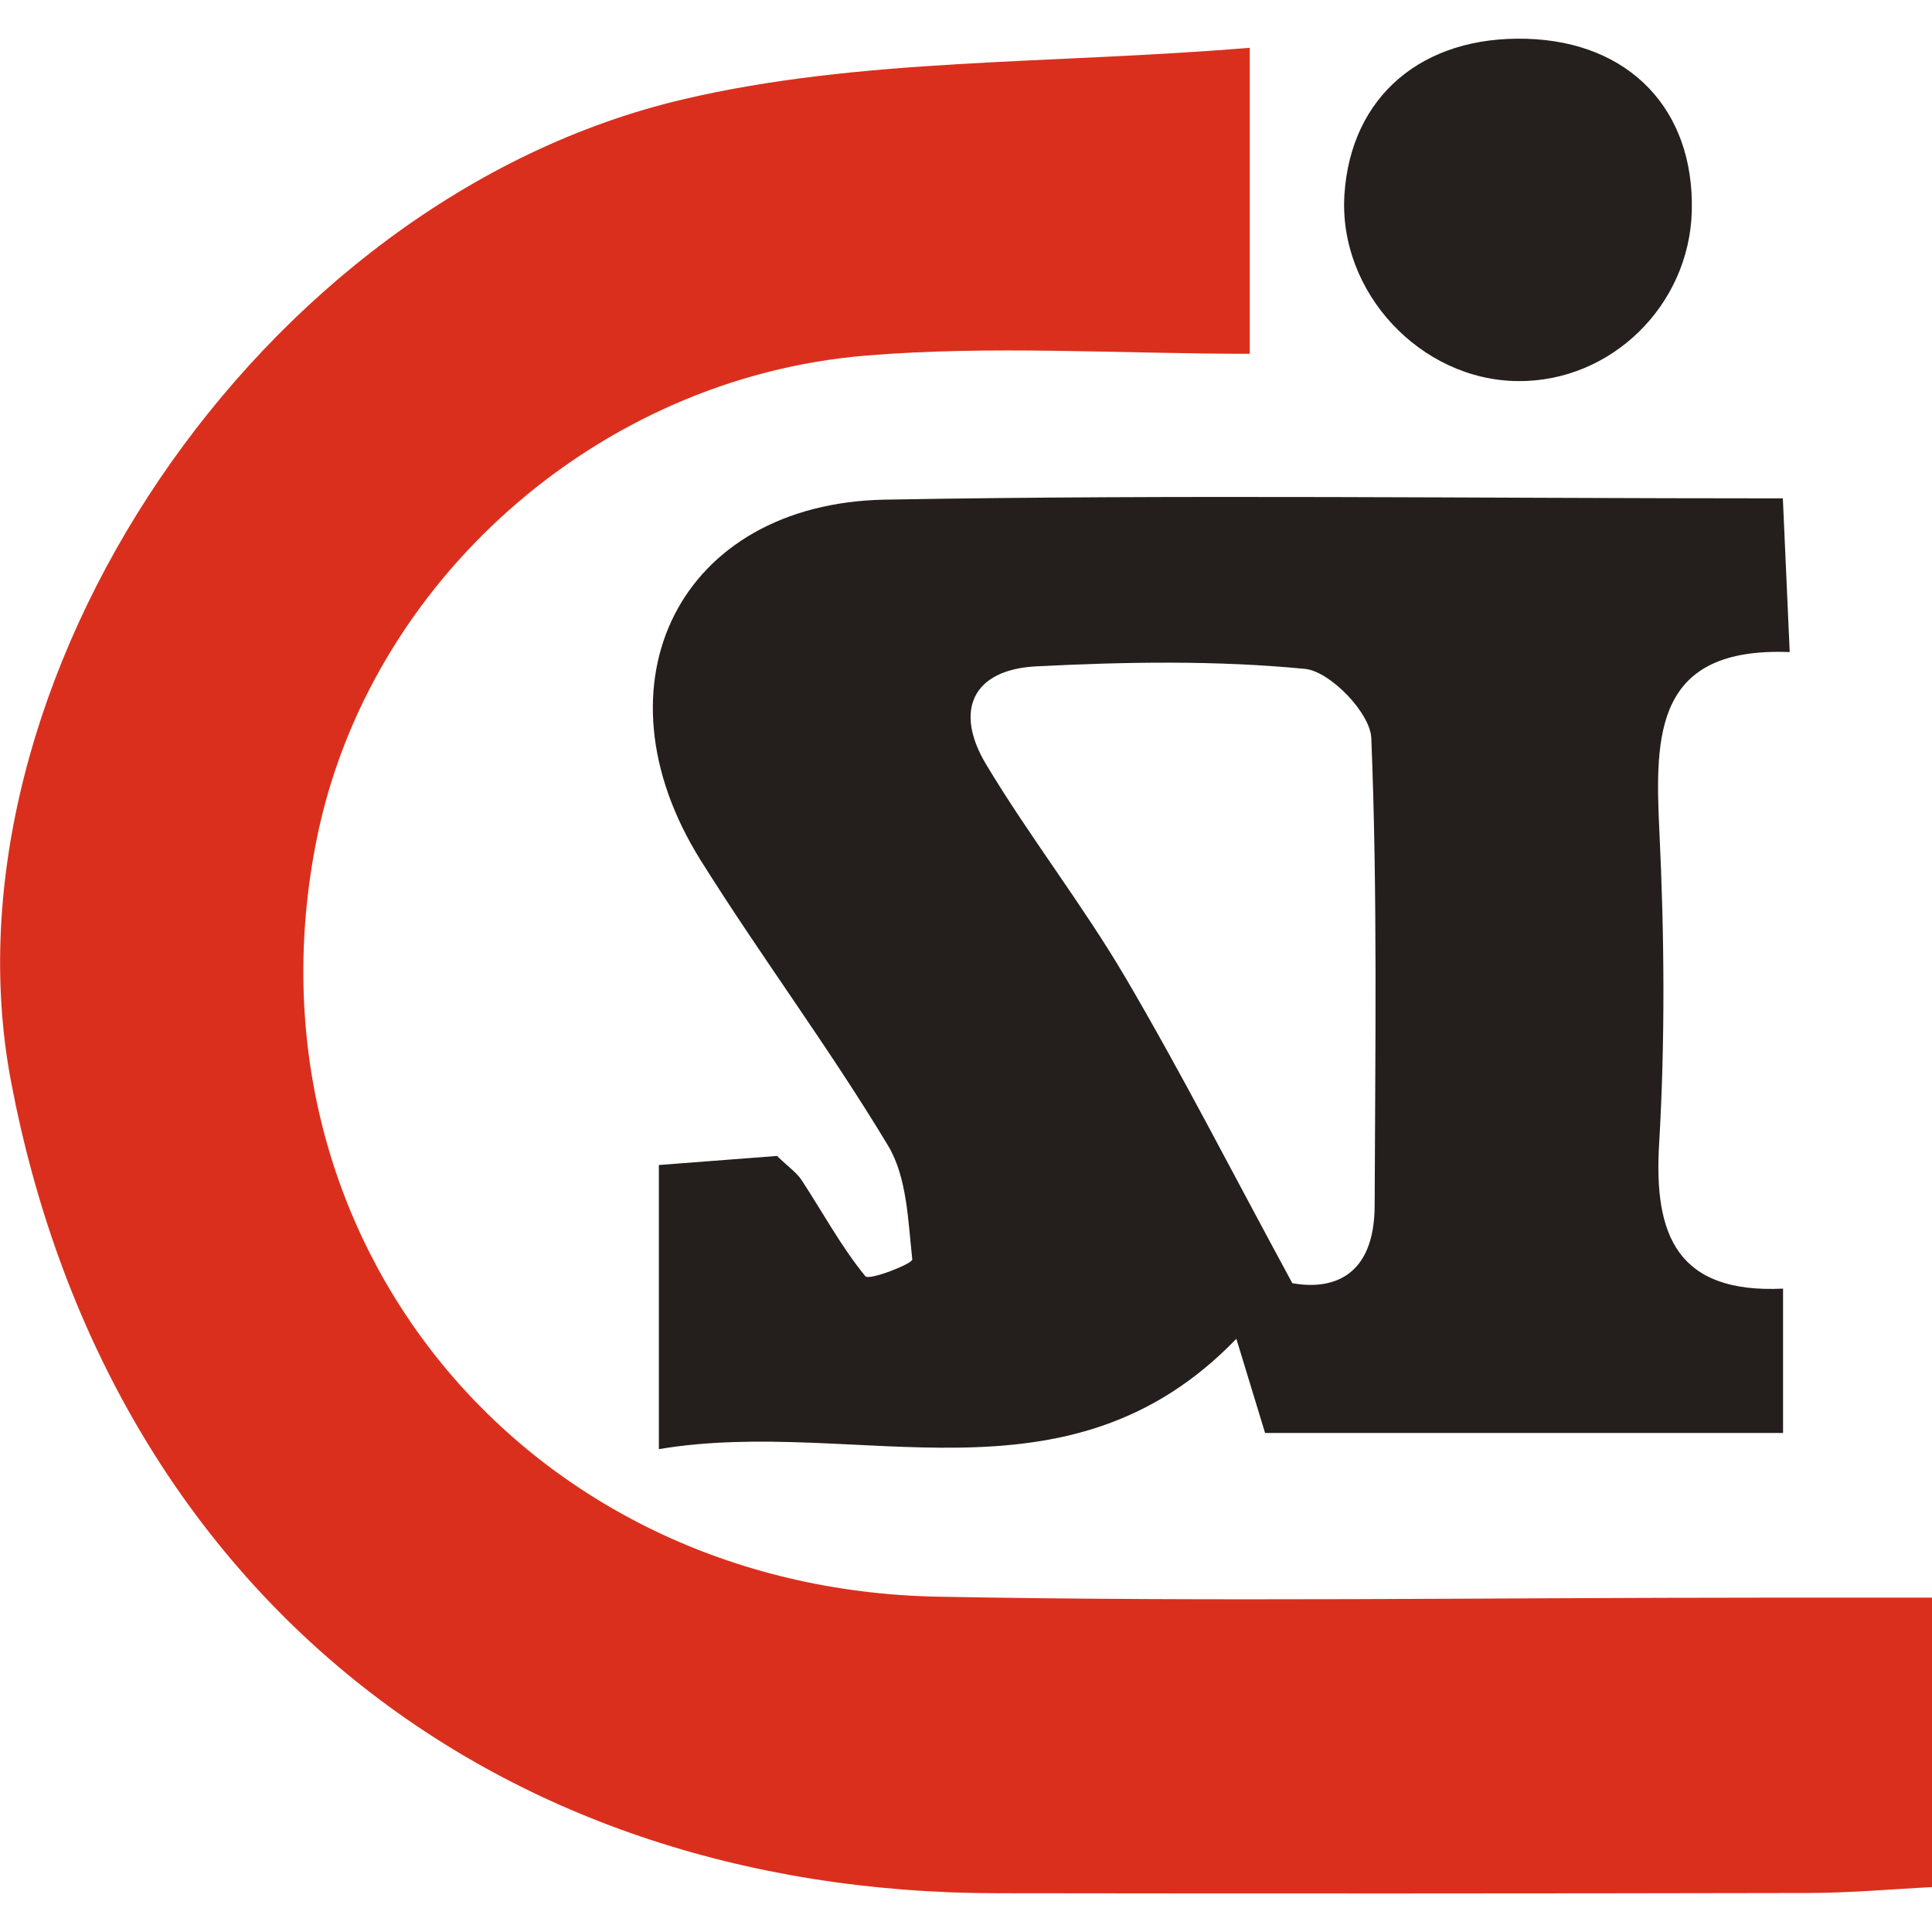 <svg id="Layer_1" data-name="Layer 1" xmlns="http://www.w3.org/2000/svg" viewBox="0 0 1200 1200"><defs><style>.cls-1{fill:#db2f1d;}.cls-2{fill:#241f1c;}.cls-3{fill:#25201d;}</style></defs><title>logo_csi2</title><path class="cls-1" d="M776.25,29.68V219.75c-81.25,0-160.25-5.34-238.28,1.1-167.76,13.84-309.18,141.36-341.2,300.08C147,767.64,324.92,986.83,582.59,991.73c171.08,3.25,342.28.61,513.43.6H1200v179.78c-24.63,1.24-50.26,3.6-75.89,3.65q-252.28.51-504.58.15c-318.15-.18-553.81-194.1-612.65-504C-39.91,425.69,160.17,123.79,424.32,61.7,534.45,35.82,651.65,40,776.25,29.68Z"/><path class="cls-2" d="M1107.36,309.55c1.58,35.54,2.74,61.46,4.26,95.47-83.57-3.31-83.85,50.88-80.95,111.18,3.11,64.78,3.64,130-.18,194.69-3.32,56.3,11.23,92.65,77,89.5v89.66H785.77c-4.11-13.47-10.24-33.56-17.84-58.49C662.11,941.14,532.75,879.4,409.24,900.08V723.61l73.4-5.63c7.21,7,12.2,10.35,15.25,15,13.12,20,24.55,41.3,39.57,59.69,2.37,2.89,29.47-7.79,29.18-10.42-2.65-24-3.22-50.92-15-70.6-36.39-60.55-78.93-117.38-116.44-177.31-68.78-109.86-13-221.67,114.56-224C732.46,307.1,915.31,309.55,1107.36,309.55ZM802.68,797c23.9,4.36,51-3.08,51.14-48.2.34-96.82,1.82-193.72-2.08-290.39-.63-15.53-25.57-41.44-41.18-42.95-55.2-5.37-111.34-4.41-166.91-1.57-39.7,2-51.16,27.54-31.17,60.86,27.11,45.19,59.86,87,86.55,132.43C733.76,666.25,764.92,727.42,802.68,797Z"/><path class="cls-3" d="M1050.81,131c-1.46,58.67-50.06,106.23-108,105.71-60.68-.54-111.69-55.44-107.75-116,4-60.88,48.27-98.64,113.4-96.61C1012.13,26.06,1052.37,68.07,1050.81,131Z"/></svg>